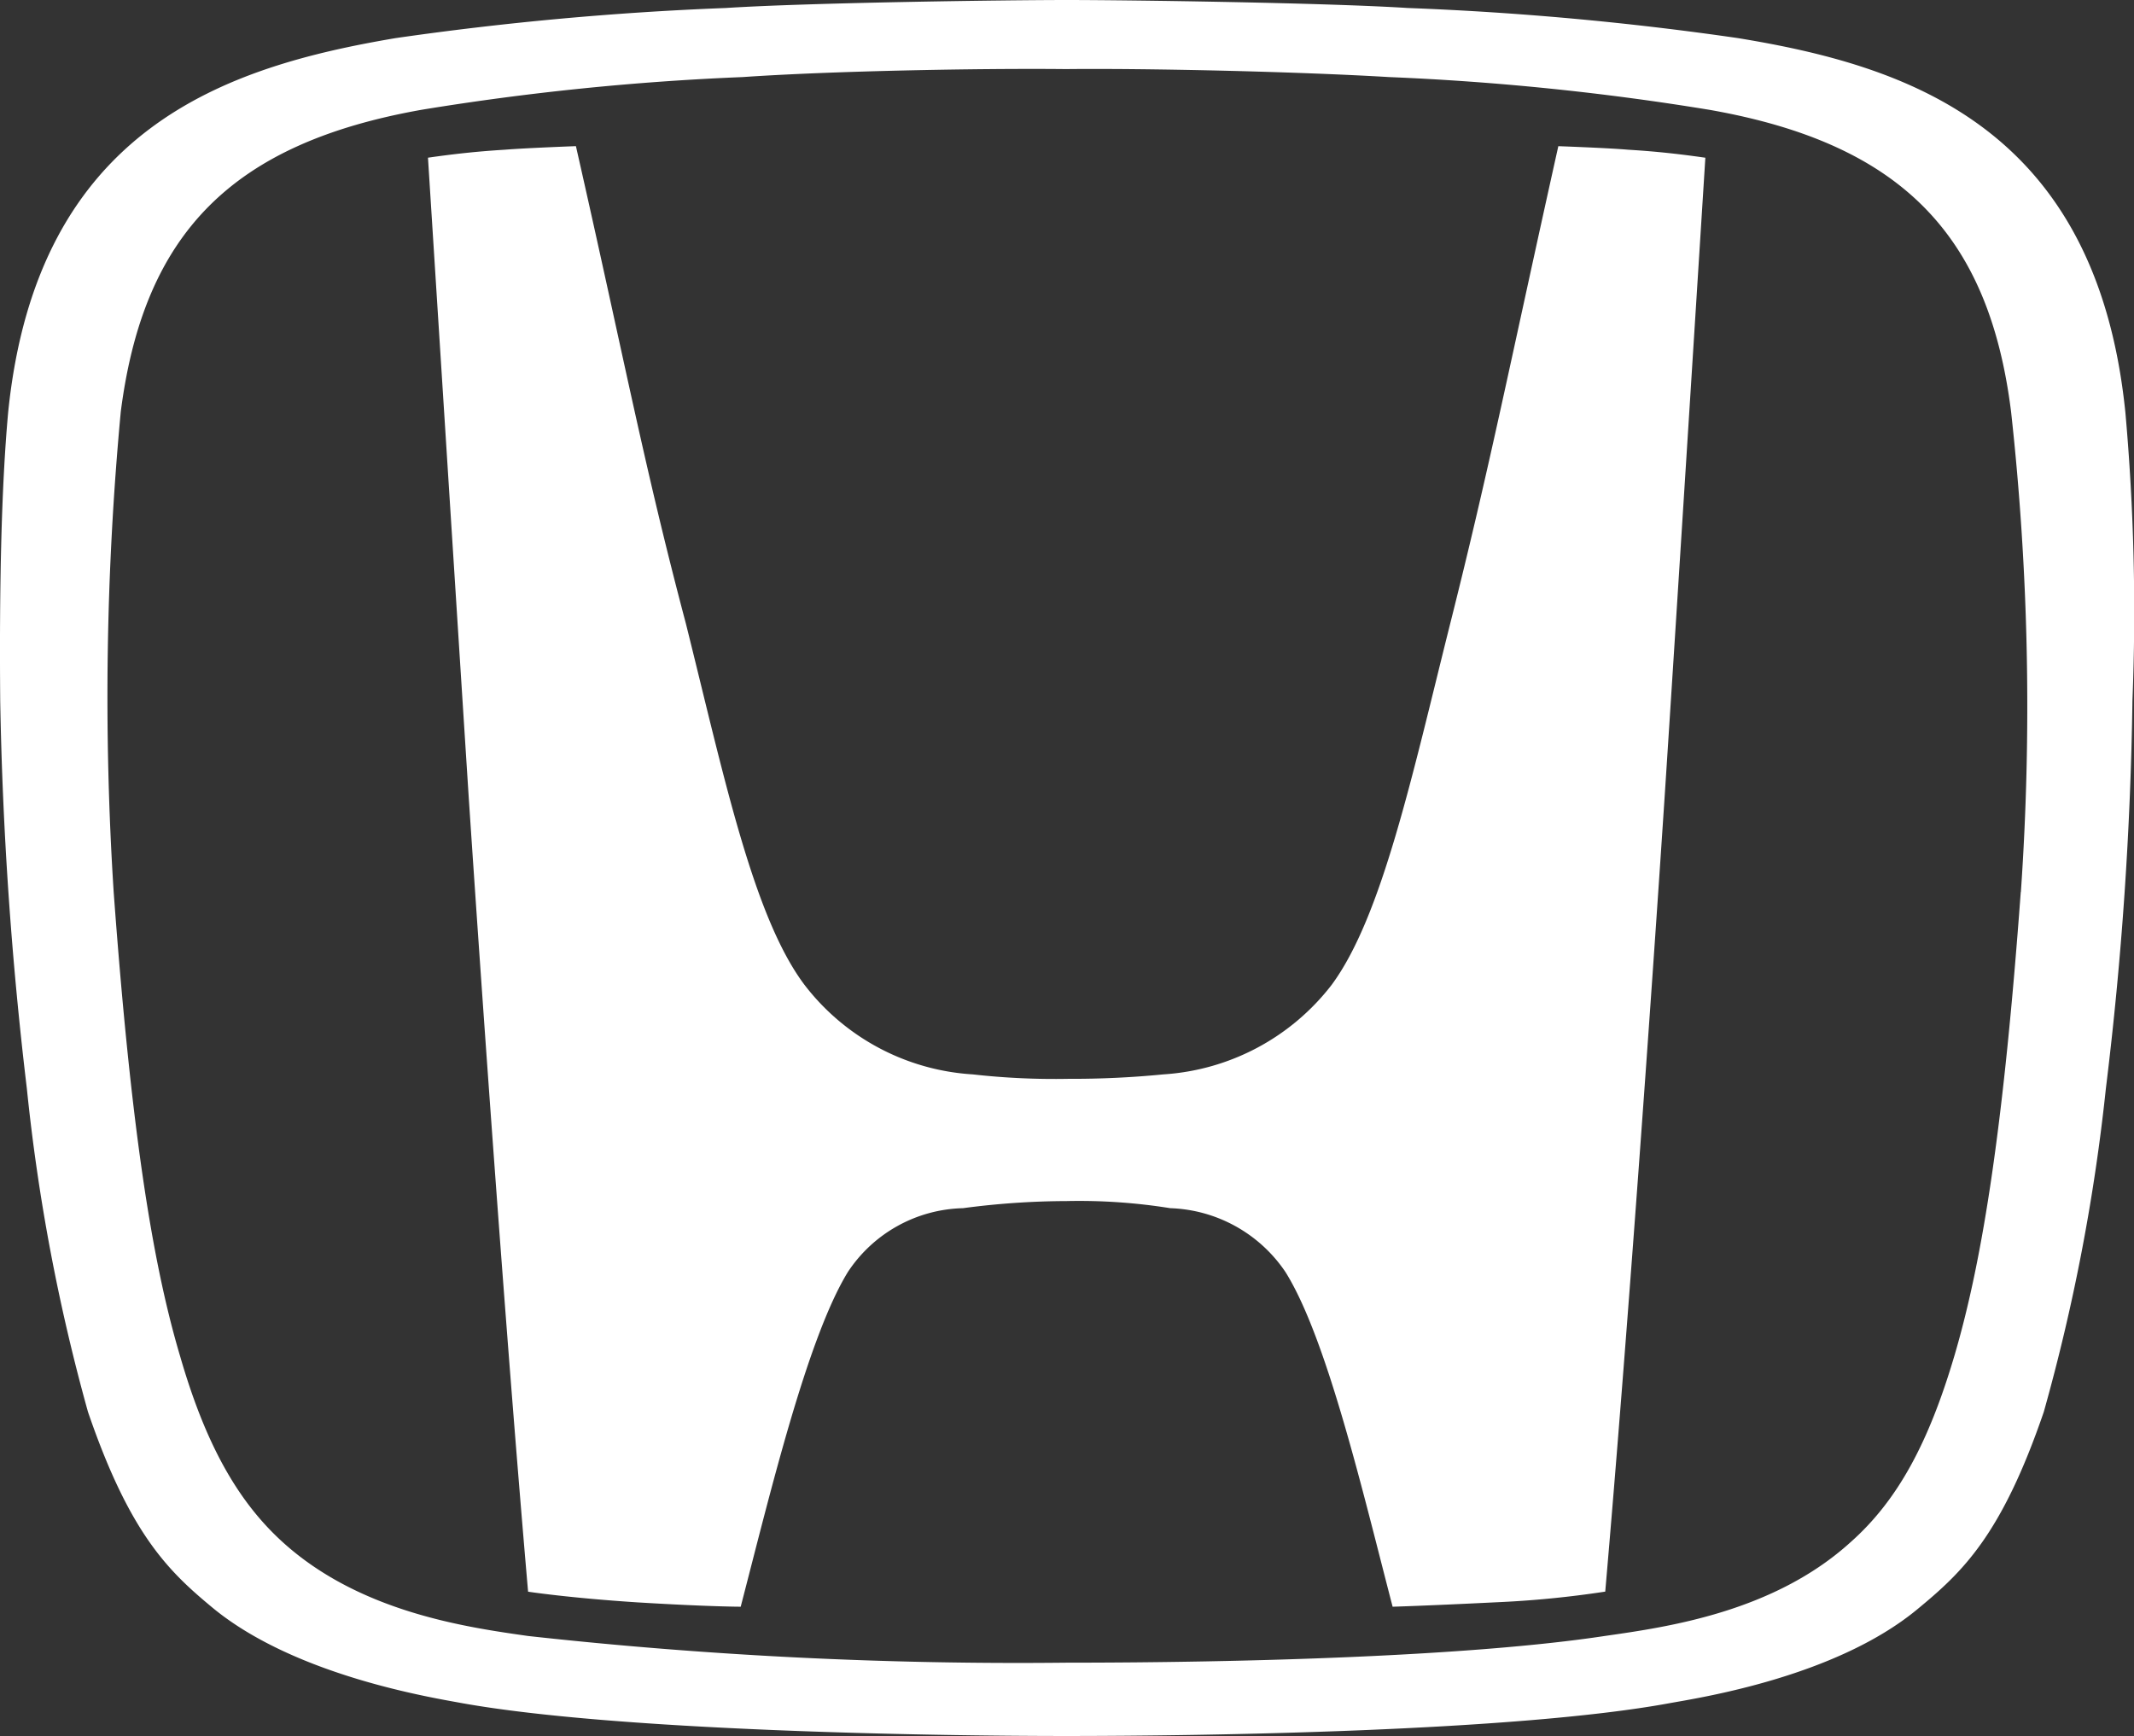 <?xml version="1.0" encoding="UTF-8"?>
<svg xmlns="http://www.w3.org/2000/svg" width="82.214" height="66.889" viewBox="0 0 82.214 66.889">
  <rect x="0" y="0" width="82.214" height="66.889" fill="#333333" stroke="none"/>
  <path id="honda" d="M81.88,18.11C80.753,7.083,73.419,4.764,66.966,3.706A120.244,120.244,0,0,0,54.237,2.544C51,2.339,43.385,2.236,41.1,2.236c-2.254,0-9.9.1-13.14.308A122.01,122.01,0,0,0,15.231,3.706C8.78,4.8,1.44,7.114.316,18.106c-.274,3-.343,6.93-.308,11.126A147.186,147.186,0,0,0,1.035,44.181,74.623,74.623,0,0,0,3.389,56.636c1.637,4.779,3.138,6.176,4.878,7.611,3.21,2.593,8.464,3.412,9.557,3.617,5.936,1.058,17.95,1.261,23.242,1.261s17.3-.171,23.238-1.261c1.127-.206,6.382-.993,9.557-3.617,1.74-1.435,3.241-2.833,4.878-7.611A75.128,75.128,0,0,0,81.13,44.181a137.85,137.85,0,0,0,1.024-14.949,86.546,86.546,0,0,0-.274-11.126M77.852,36.6c-.647,8.8-1.432,14.062-2.559,17.881-.99,3.347-2.182,5.563-3.991,7.17-2.97,2.7-7.067,3.275-9.454,3.617C56.662,66.056,47.958,66.3,41.1,66.3a171.777,171.777,0,0,1-20.752-1.028c-2.388-.339-6.484-.918-9.454-3.614-1.774-1.607-3-3.857-3.956-7.17C5.811,50.7,5.026,45.407,4.379,36.6a117.809,117.809,0,0,1,.274-18.5c.884-6.892,4.3-10.342,11.6-11.636A101.964,101.964,0,0,1,28.607,5.206c3.48-.24,9.249-.343,12.458-.308,3.206-.034,8.975.1,12.455.308A102,102,0,0,1,65.873,6.47c7.337,1.295,10.753,4.779,11.606,11.636a103.584,103.584,0,0,1,.377,18.5M60.036,7.867c-1.877,8.43-2.627,12.287-4.165,18.395C54.4,32.134,53.243,37.56,51.3,40.187a8.9,8.9,0,0,1-6.484,3.446,36,36,0,0,1-3.652.171,28.215,28.215,0,0,1-3.686-.171,8.847,8.847,0,0,1-6.481-3.446c-1.98-2.627-3.107-8.053-4.573-13.925C24.815,20.189,24.1,16.3,22.188,7.867c0,0-1.877.069-2.73.137-1.127.069-2.014.171-2.97.308,0,0,1.1,17.336,1.572,24.674.514,7.714,1.432,20.748,2.285,30.579,0,0,1.569.24,4.2.411,2.764.168,3.991.168,3.991.168,1.127-4.333,2.559-10.342,4.131-12.9A5.469,5.469,0,0,1,37.1,48.788a30.741,30.741,0,0,1,3.994-.274,22.132,22.132,0,0,1,3.991.274,5.574,5.574,0,0,1,4.436,2.456c1.607,2.559,3,8.564,4.131,12.9,0,0,1.226-.034,3.991-.171a38.88,38.88,0,0,0,4.2-.411c.853-9.828,1.774-22.831,2.285-30.576C64.609,25.649,65.7,8.313,65.7,8.313c-.959-.137-1.843-.24-2.97-.308-.788-.069-2.7-.137-2.7-.137Z" transform="translate(0 -2.236)" fill="#fff"></path>
</svg>
